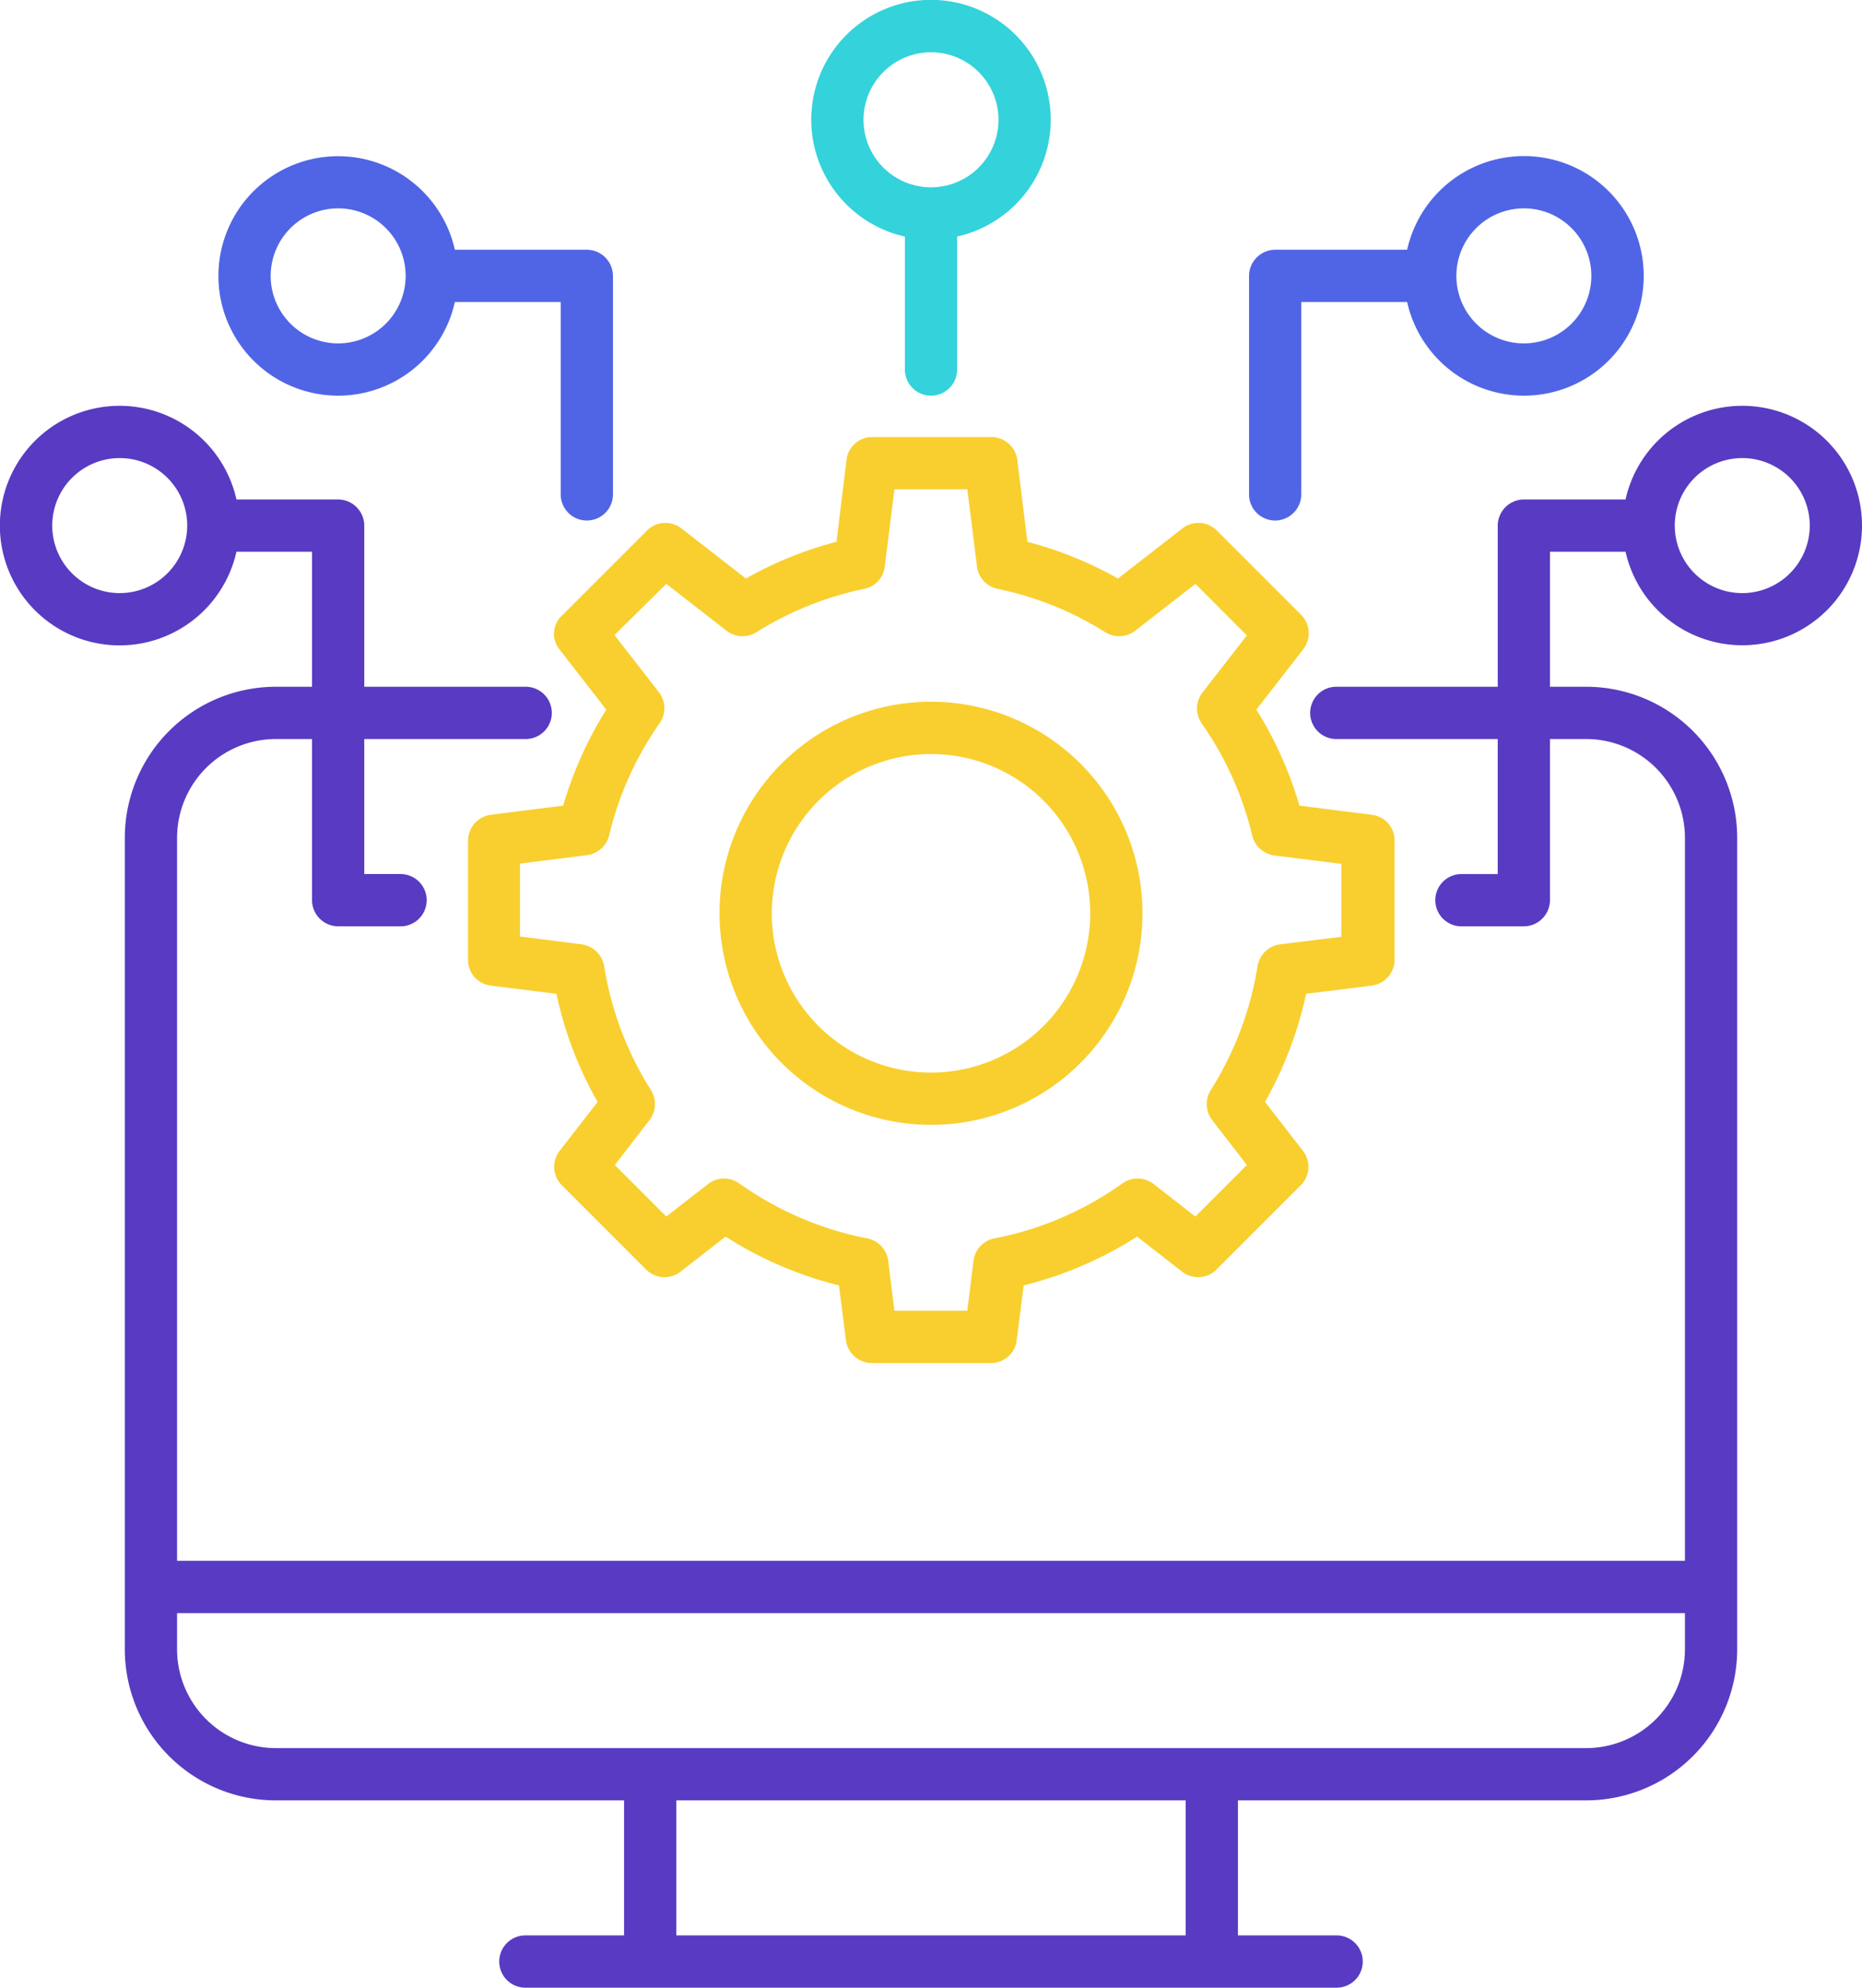 <svg xmlns="http://www.w3.org/2000/svg" width="341.73" height="364.637" viewBox="0 0 341.73 364.637">
  <g id="system-integration" transform="translate(-2.75 -0.75)">
    <path id="Path_35844" data-name="Path 35844" d="M34.914,53.389l8.819,11.339a69.565,69.565,0,0,0-8.132,18.1L22.03,84.541a4.312,4.312,0,0,0-3.78,4.238v21.875a4.228,4.228,0,0,0,3.78,4.238L34.4,116.438a67.843,67.843,0,0,0,7.731,20.329l-7.158,9.22a4.287,4.287,0,0,0,.344,5.669l15.462,15.462a4.287,4.287,0,0,0,5.669.344l8.533-6.643a69.587,69.587,0,0,0,21.3,9.162L87.6,180.347a4.312,4.312,0,0,0,4.238,3.78h21.875a4.228,4.228,0,0,0,4.238-3.78l1.317-10.365a69.587,69.587,0,0,0,21.3-9.162l8.533,6.643a4.287,4.287,0,0,0,5.669-.344l15.462-15.462a4.287,4.287,0,0,0,.344-5.669l-7.158-9.22a70.028,70.028,0,0,0,7.731-20.329l12.369-1.546a4.312,4.312,0,0,0,3.78-4.238V88.779a4.228,4.228,0,0,0-3.78-4.238l-13.572-1.718a69.565,69.565,0,0,0-8.132-18.1l8.819-11.339a4.287,4.287,0,0,0-.344-5.669L154.828,32.258a4.287,4.287,0,0,0-5.669-.344l-12.083,9.392a68.893,68.893,0,0,0-17.122-6.929l-1.89-15.347a4.312,4.312,0,0,0-4.238-3.78H91.951a4.228,4.228,0,0,0-4.238,3.78l-1.89,15.347A68.022,68.022,0,0,0,68.7,41.306L56.618,31.914a4.287,4.287,0,0,0-5.669.344L35.487,47.72a4.077,4.077,0,0,0-.573,5.669ZM54.1,41.02l11.4,8.876a4.311,4.311,0,0,0,4.925.229,61,61,0,0,1,19.928-8.017,4.2,4.2,0,0,0,3.379-3.665l1.832-14.6h14.259l1.833,14.6a4.262,4.262,0,0,0,3.379,3.665,60.5,60.5,0,0,1,19.928,8.017,4.311,4.311,0,0,0,4.925-.229l11.4-8.876L161.357,51.1l-8.418,10.823a4.3,4.3,0,0,0-.115,5.1,60.631,60.631,0,0,1,9.334,20.73,4.343,4.343,0,0,0,3.665,3.264l12.713,1.6v14.259l-11.682,1.432a4.374,4.374,0,0,0-3.722,3.608,60.85,60.85,0,0,1-8.647,22.906,4.311,4.311,0,0,0,.229,4.925l6.643,8.59-10.079,10.079-8.017-6.242a4.3,4.3,0,0,0-5.1-.115,60.34,60.34,0,0,1-23.708,10.193,4.255,4.255,0,0,0-3.436,3.665l-1.2,9.621H95.559l-1.2-9.621a4.255,4.255,0,0,0-3.436-3.665,61.065,61.065,0,0,1-23.708-10.193,4.3,4.3,0,0,0-5.1.115L54.1,158.414,44.02,148.335l6.643-8.59a4.311,4.311,0,0,0,.229-4.925,60.85,60.85,0,0,1-8.647-22.906,4.376,4.376,0,0,0-3.722-3.608l-11.739-1.489V92.559l12.713-1.6a4.335,4.335,0,0,0,3.665-3.264,60.631,60.631,0,0,1,9.334-20.73,4.3,4.3,0,0,0-.115-5.1L43.962,51.041Z" transform="translate(70.898 66.172)" fill="#f8cf2e" stroke="#f8cf2e" stroke-width="1"/>
    <path id="Path_35845" data-name="Path 35845" d="M64.621,100.351A38.311,38.311,0,1,0,26.31,62.041,38.346,38.346,0,0,0,64.621,100.351Zm0-68.032A29.721,29.721,0,1,1,34.9,62.041,29.768,29.768,0,0,1,64.621,32.32Z" transform="translate(108.994 106.253)" fill="#f8cf2e" stroke="#f8cf2e" stroke-width="1"/>
    <path id="Path_35846" data-name="Path 35846" d="M47.575,72.105a4.326,4.326,0,0,0,4.295-4.295V32.02H72.2a21.475,21.475,0,1,0,0-8.59H47.575a4.326,4.326,0,0,0-4.295,4.295V67.811a4.289,4.289,0,0,0,4.295,4.295ZM93.216,14.84A12.885,12.885,0,1,1,80.331,27.725,12.9,12.9,0,0,1,93.216,14.84Z" transform="translate(189.204 23.633)" fill="#5065e5" stroke="#5065e5" stroke-width="1"/>
    <path id="Path_35847" data-name="Path 35847" d="M322.506,14.25a21.445,21.445,0,0,0-21.016,17.18H282.42a4.326,4.326,0,0,0-4.295,4.295V65.789H248a4.295,4.295,0,1,0,0,8.59h30.122v25.77h-7.158a4.295,4.295,0,0,0,0,8.59H282.42a4.326,4.326,0,0,0,4.295-4.295V74.379h7.158A18.648,18.648,0,0,1,312.484,92.99V226.133H34.746V92.99A18.648,18.648,0,0,1,53.357,74.379h7.158v30.064a4.326,4.326,0,0,0,4.295,4.295H76.264a4.295,4.295,0,0,0,0-8.59H69.105V74.379H99.227a4.295,4.295,0,1,0,0-8.59H69.105V35.725a4.326,4.326,0,0,0-4.295-4.295H45.741a21.475,21.475,0,1,0,0,8.59H60.516v25.77H53.357a27.226,27.226,0,0,0-27.2,27.2V241.881a27.226,27.226,0,0,0,27.2,27.2h64.424v25.77H99.17a4.295,4.295,0,0,0,0,8.59H248.06a4.295,4.295,0,1,0,0-8.59H229.449v-25.77h64.424a27.226,27.226,0,0,0,27.2-27.2V92.99a27.226,27.226,0,0,0-27.2-27.2h-7.158V40.02h14.775a21.464,21.464,0,1,0,21.016-25.77ZM24.725,48.609A12.885,12.885,0,1,1,37.609,35.725,12.9,12.9,0,0,1,24.725,48.609ZM220.859,294.851H126.371v-25.77h94.488Zm91.625-52.971a18.648,18.648,0,0,1-18.611,18.611H53.357a18.648,18.648,0,0,1-18.611-18.611v-7.158H312.484ZM322.506,48.609A12.885,12.885,0,1,1,335.39,35.725,12.9,12.9,0,0,1,322.506,48.609Z" transform="translate(0 61.445)" fill="#583bc2" stroke="#583bc2" stroke-width="1"/>
    <path id="Path_35848" data-name="Path 35848" d="M31.725,49.2A21.445,21.445,0,0,0,52.741,32.02H73.07V67.811a4.295,4.295,0,0,0,8.59,0V27.725a4.326,4.326,0,0,0-4.295-4.295H52.741A21.464,21.464,0,1,0,31.725,49.2Zm0-34.359A12.885,12.885,0,1,1,18.84,27.725,12.9,12.9,0,0,1,31.725,14.84Z" transform="translate(33.086 23.633)" fill="#5065e5" stroke="#5065e5" stroke-width="1"/>
    <path id="Path_35849" data-name="Path 35849" d="M46.43,43.741v24.8a4.295,4.295,0,1,0,8.59,0v-24.8a21.475,21.475,0,1,0-8.59,0Zm4.295-33.9A12.885,12.885,0,1,1,37.84,22.725,12.9,12.9,0,0,1,50.725,9.84Z" transform="translate(122.891 0)" fill="#34d2db" stroke="#34d2db" stroke-width="1"/>
  </g>
</svg>
